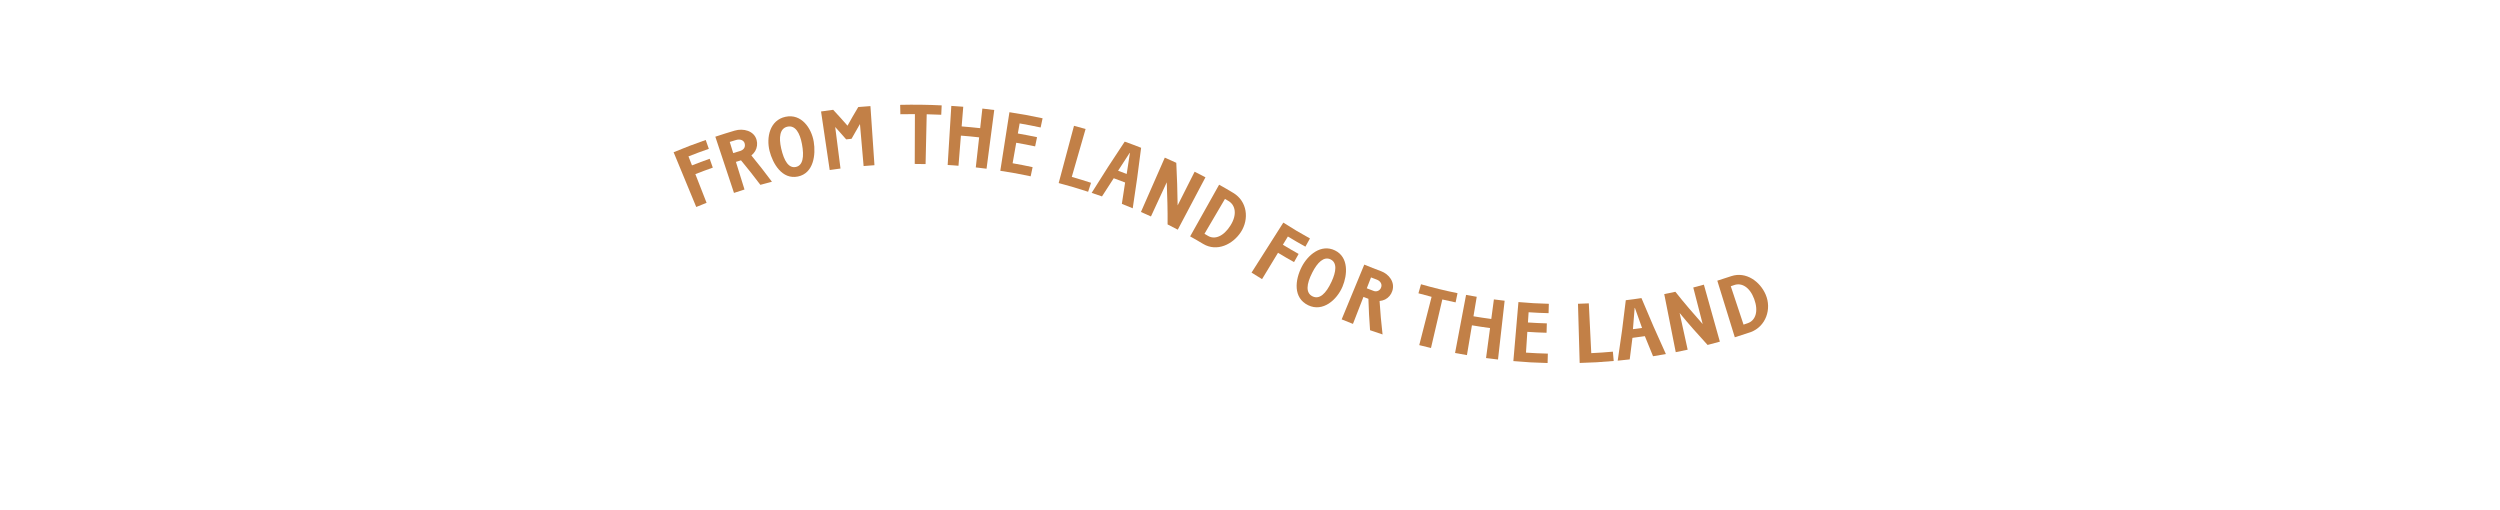 <svg width="1440" height="294" viewBox="0 0 1440 294" fill="none" xmlns="http://www.w3.org/2000/svg">
<g clip-path="url(#clip0_1441_10099)">
<path d="M388.002 87.687C395.343 84.65 399.075 83.247 406.491 80.628C407.209 82.674 407.569 83.69 408.288 85.736C403.566 87.387 401.201 88.258 396.554 90.083C397.361 92.153 397.78 93.189 398.58 95.259C402.641 93.674 404.684 92.91 408.778 91.458C409.497 93.497 409.865 94.513 410.576 96.552C406.537 97.986 404.533 98.739 400.528 100.298L406.99 116.828C404.619 117.759 403.41 118.238 401.034 119.221C396.692 108.715 392.348 98.204 388.002 87.687Z" fill="#C28047"/>
<path d="M412.026 78.742C416.465 77.27 418.692 76.569 423.163 75.237C428.15 73.755 434.407 75.324 435.81 80.646C436.099 81.712 436.175 82.824 436.033 83.919C435.891 85.014 435.534 86.07 434.983 87.027C434.397 87.979 433.658 88.829 432.796 89.543C437.675 95.522 440.042 98.547 444.633 104.682C441.966 105.364 440.631 105.724 437.973 106.468C433.634 100.73 431.405 97.931 426.816 92.344C425.641 92.697 425.054 92.877 423.885 93.245L428.831 109.159C426.408 109.918 425.189 110.334 422.772 111.116C419.203 100.324 415.621 89.532 412.026 78.742ZM422.328 88.182C424.021 87.651 424.867 87.396 426.567 86.888C428.57 86.143 429.481 84.564 428.904 82.546C428.397 80.763 426.307 79.941 424.012 80.628C422.533 81.065 421.804 81.293 420.33 81.746L422.328 88.182Z" fill="#C28047"/>
<path d="M443.262 86.932C441.331 79.231 443.342 69.205 452.458 67.265C461.575 65.324 467.42 73.777 468.713 81.622C469.934 89.026 468.713 99.79 459.594 101.677C450.475 103.564 445.088 94.211 443.262 86.932ZM461.907 82.869C460.724 76.594 458.117 72.002 453.614 72.951C449.111 73.9 448.557 79.173 449.929 85.39C451.648 92.994 454.409 96.999 458.406 96.17C462.403 95.34 463.345 90.469 461.915 82.87L461.907 82.869Z" fill="#C28047"/>
<path d="M472.925 64.212C475.719 63.793 477.114 63.606 479.909 63.248C483.284 66.879 484.936 68.717 488.168 72.402C490.566 68.065 491.83 65.903 494.364 61.655C497.164 61.412 498.567 61.294 501.369 61.112L503.686 95.157C501.189 95.33 499.94 95.425 497.439 95.643L495.334 71.455C493.338 74.841 492.37 76.545 490.479 79.948L487.404 80.28C484.924 77.404 483.652 75.975 481.076 73.143C482.103 81.117 483.12 89.093 484.126 97.071C481.639 97.39 480.39 97.56 477.905 97.932L472.925 64.212Z" fill="#C28047"/>
<path d="M518.495 60.389C526.44 60.202 534.479 60.304 542.407 60.7L542.16 66.101C538.812 65.95 537.136 65.89 533.781 65.814C533.566 75.38 533.351 84.948 533.136 94.518C530.638 94.463 529.392 94.444 526.89 94.434C526.927 84.867 526.96 75.297 526.988 65.724C523.633 65.717 521.958 65.732 518.612 65.802L518.495 60.389Z" fill="#C28047"/>
<path d="M547.956 60.992C550.709 61.162 552.084 61.263 554.832 61.486C554.463 66.016 554.285 68.281 553.915 72.811C558.189 73.156 560.322 73.367 564.584 73.825C565.09 69.308 565.343 67.05 565.841 62.533C568.581 62.839 569.949 63.007 572.684 63.366C571.212 74.643 569.734 85.914 568.252 97.18C565.779 96.861 564.539 96.705 562.054 96.431C562.826 89.513 563.216 86.058 563.99 79.117C559.797 78.65 557.694 78.442 553.487 78.118C552.926 85.057 552.649 88.53 552.087 95.483C549.606 95.248 548.356 95.19 545.86 95.036L547.956 60.992Z" fill="#C28047"/>
<path d="M581.435 64.632C589.104 65.825 592.925 66.531 600.532 68.137C600.08 70.254 599.858 71.313 599.405 73.431C594.58 72.409 592.159 71.943 587.303 71.086C586.892 73.413 586.69 74.573 586.28 76.892C590.717 77.672 592.928 78.103 597.344 79.025L596.232 84.321C591.89 83.413 589.709 82.993 585.346 82.228C584.517 86.95 584.102 89.314 583.265 94.035C587.889 94.848 590.19 95.295 594.784 96.272C594.332 98.382 594.11 99.441 593.657 101.559C586.699 100.083 583.208 99.439 576.172 98.375L581.435 64.632Z" fill="#C28047"/>
<path d="M618.624 72.459C621.295 73.169 622.63 73.539 625.296 74.303C622.646 83.5 619.996 92.697 617.347 101.894C621.79 103.176 624.007 103.859 628.436 105.292C627.768 107.351 627.434 108.384 626.758 110.458C620.017 108.295 616.624 107.257 609.797 105.444C612.755 94.44 615.698 83.445 618.624 72.459Z" fill="#C28047"/>
<path d="M647.838 81.581C651.634 82.947 653.523 83.644 657.285 85.127C655.865 96.784 654.253 108.378 652.449 119.983C649.955 118.932 648.703 118.418 646.188 117.425C646.981 112.517 647.353 110.05 648.065 105.119C645.453 104.11 644.138 103.62 641.513 102.663C638.766 106.829 637.409 108.929 634.743 113.134C632.373 112.292 631.187 111.883 628.797 111.093C634.973 101.135 641.32 91.298 647.838 81.581ZM644.023 98.344C646.008 99.073 646.962 99.438 648.974 100.2C649.753 95.367 650.129 92.937 650.842 88.083L650.683 88.068C647.991 92.141 646.653 94.204 644.023 98.344Z" fill="#C28047"/>
<path d="M670.928 90.791C673.586 91.957 674.906 92.554 677.544 93.779C677.959 101.974 678.22 110.109 678.324 118.305L688.111 98.907C690.615 100.172 691.858 100.785 694.34 102.124L678.393 132.295C676.053 131.061 674.88 130.439 672.527 129.265C672.62 121.163 672.352 113.096 672.049 105.003C669.012 111.556 665.979 118.115 662.95 124.679C660.655 123.617 659.502 123.096 657.187 122.085C661.771 111.636 666.352 101.205 670.928 90.791Z" fill="#C28047"/>
<path d="M702.211 106.395C705.499 108.229 707.131 109.145 710.374 111.12C718.436 115.949 719.631 126.189 714.733 133.689C710.113 140.751 700.991 145.239 693.048 140.513C690.055 138.707 688.546 137.855 685.52 136.16C691.084 126.236 696.648 116.314 702.211 106.395ZM695.818 135.869C699.641 138.15 704.751 136.254 708.768 129.85C712.686 123.619 711.658 118.18 707.612 115.772L705.581 114.567L693.78 134.663C694.601 135.145 695.012 135.382 695.818 135.869Z" fill="#C28047"/>
<path d="M739.195 128.224C745.243 132.063 748.318 133.892 754.54 137.344L751.914 142.078C747.838 139.819 745.82 138.645 741.82 136.219L738.941 140.974C742.538 143.157 744.355 144.212 748.009 146.264L745.362 150.98C741.642 148.899 739.797 147.819 736.135 145.599C732.462 151.671 730.621 154.706 726.94 160.777C724.508 159.306 723.302 158.552 720.891 157.022L739.195 128.224Z" fill="#C28047"/>
<path d="M749.817 153.656C753.306 146.882 760.906 140.331 768.926 144.236C776.946 148.14 776.14 158.304 773.288 165.093C770.084 172.7 761.989 179.904 753.529 175.828C744.727 171.583 745.916 161.235 749.817 153.656ZM766.97 162.248C769.659 156.455 770.294 151.296 766.411 149.406C762.528 147.515 758.819 151.233 755.94 156.87C752.381 163.813 752.055 168.765 756.025 170.702C759.994 172.639 763.726 169.243 766.97 162.248Z" fill="#C28047"/>
<path d="M785.821 152.415C789.687 154.008 791.631 154.771 795.54 156.223C799.912 157.848 803.707 162.424 801.955 167.644C801.618 168.689 801.078 169.658 800.365 170.493C799.653 171.329 798.782 172.016 797.803 172.514C796.806 172.987 795.732 173.277 794.632 173.369C795.148 181.064 795.49 184.915 796.353 192.643C793.46 191.699 792.023 191.212 789.152 190.201C788.624 182.946 788.436 179.33 788.202 172.11C787.056 171.682 786.483 171.46 785.346 171.017C782.936 177.24 781.728 180.343 779.303 186.564C776.691 185.555 775.387 185.027 772.795 183.959C777.147 173.443 781.49 162.928 785.821 152.415ZM787.27 166.065C788.862 166.688 789.663 166.985 791.257 167.585C791.68 167.749 792.133 167.823 792.586 167.801C793.04 167.78 793.484 167.663 793.89 167.459C794.295 167.256 794.654 166.969 794.942 166.619C795.23 166.268 795.442 165.861 795.563 165.423C796.193 163.68 795.105 161.842 793.026 161.058C791.696 160.567 791.028 160.313 789.7 159.791C788.731 162.301 788.239 163.555 787.27 166.065Z" fill="#C28047"/>
<path d="M818.494 163.731C825.411 165.72 832.475 167.442 839.528 168.873C839.091 170.992 838.869 172.051 838.431 174.17C835.365 173.536 833.829 173.2 830.777 172.492C828.598 181.81 826.421 191.128 824.247 200.446C821.538 199.816 820.185 199.482 817.489 198.792C819.861 189.522 822.231 180.251 824.599 170.976C821.562 170.2 820.042 169.782 817.018 168.939C817.611 166.858 817.901 165.812 818.494 163.731Z" fill="#C28047"/>
<path d="M844.457 169.851C846.908 170.313 848.135 170.536 850.599 170.945C849.844 175.438 849.471 177.685 848.717 182.178C852.813 182.864 854.86 183.173 858.977 183.724C859.581 179.217 859.879 176.963 860.482 172.455C862.954 172.782 864.195 172.938 866.672 173.211C865.389 184.516 864.115 195.807 862.85 207.084C860.087 206.775 858.711 206.606 855.961 206.238C856.884 199.334 857.349 195.887 858.274 188.96C854.09 188.395 851.997 188.082 847.834 187.382C846.679 194.248 846.094 197.677 844.954 204.545C842.213 204.087 840.844 203.842 838.117 203.324C840.235 192.19 842.349 181.032 844.457 169.851Z" fill="#C28047"/>
<path d="M874.617 173.989C881.604 174.593 885.108 174.789 892.127 174.985C892.066 177.147 892.039 178.225 891.978 180.388C887.372 180.262 885.077 180.157 880.48 179.857L880.095 185.747C884.443 186.024 886.624 186.132 890.978 186.265L890.821 191.674C886.384 191.534 884.172 191.43 879.741 191.146C879.431 195.932 879.279 198.322 878.969 203.108C883.997 203.434 886.534 203.553 891.558 203.689C891.505 205.852 891.47 206.937 891.416 209.1C883.517 208.889 879.566 208.665 871.696 207.985C872.667 196.651 873.641 185.319 874.617 173.989Z" fill="#C28047"/>
<path d="M908.918 174.976C911.413 174.902 912.665 174.853 915.157 174.733C915.633 184.288 916.104 193.848 916.569 203.412C921.553 203.163 924.041 202.996 929.021 202.557C929.211 204.713 929.306 205.795 929.492 207.927C921.659 208.613 917.734 208.841 909.892 209.061C909.572 197.705 909.247 186.344 908.918 174.976Z" fill="#C28047"/>
<path d="M936.456 172.923C940.072 172.506 941.847 172.234 945.474 171.696C949.966 182.546 954.66 193.296 959.556 203.946C956.599 204.479 955.123 204.727 952.157 205.191C950.222 200.579 949.278 198.267 947.437 193.626C944.573 194.054 943.148 194.246 940.283 194.605C939.705 199.571 939.385 202.051 938.715 207.016C935.946 207.339 934.555 207.481 931.799 207.743C933.575 196.161 935.127 184.554 936.456 172.923ZM940.576 189.604C942.671 189.339 943.719 189.195 945.817 188.893C944.132 184.289 943.309 181.982 941.71 177.356L941.556 177.38C941.205 182.269 941.003 184.714 940.576 189.604Z" fill="#C28047"/>
<path d="M958.603 169.399C961.171 168.883 962.481 168.627 965.015 168.061C970.037 174.45 975.36 180.563 980.745 186.66C978.942 179.641 977.134 172.622 975.321 165.603C977.77 164.976 978.996 164.643 981.434 163.962L990.638 196.791C987.816 197.58 986.395 197.962 983.564 198.69C978.052 192.657 972.617 186.61 967.459 180.276C969.001 187.321 970.547 194.368 972.099 201.419C969.356 202.018 967.982 202.305 965.229 202.85L958.603 169.399Z" fill="#C28047"/>
<path d="M989.168 161.677C992.414 160.67 994.038 160.147 997.262 159.046C1005.78 156.249 1013.81 162.179 1017.03 169.69C1020.6 178.017 1017.13 188.035 1008.43 191.293C1004.77 192.542 1002.93 193.136 999.253 194.278C995.899 183.409 992.538 172.542 989.168 161.677ZM1006.68 186.166C1011.2 184.626 1013.03 179.307 1010.41 172.218C1007.86 165.318 1003.16 162.749 999.005 164.165C998.216 164.455 997.762 164.594 996.93 164.865C999.379 172.234 1001.83 179.606 1004.28 186.981L1006.68 186.166Z" fill="#C28047"/>
</g>
<defs>
<clipPath id="clip0_1441_10099">
<rect width="636.061" height="115.849" fill="white" transform="translate(391.966 46) rotate(5.432)"/>
</clipPath>
</defs>
</svg>
